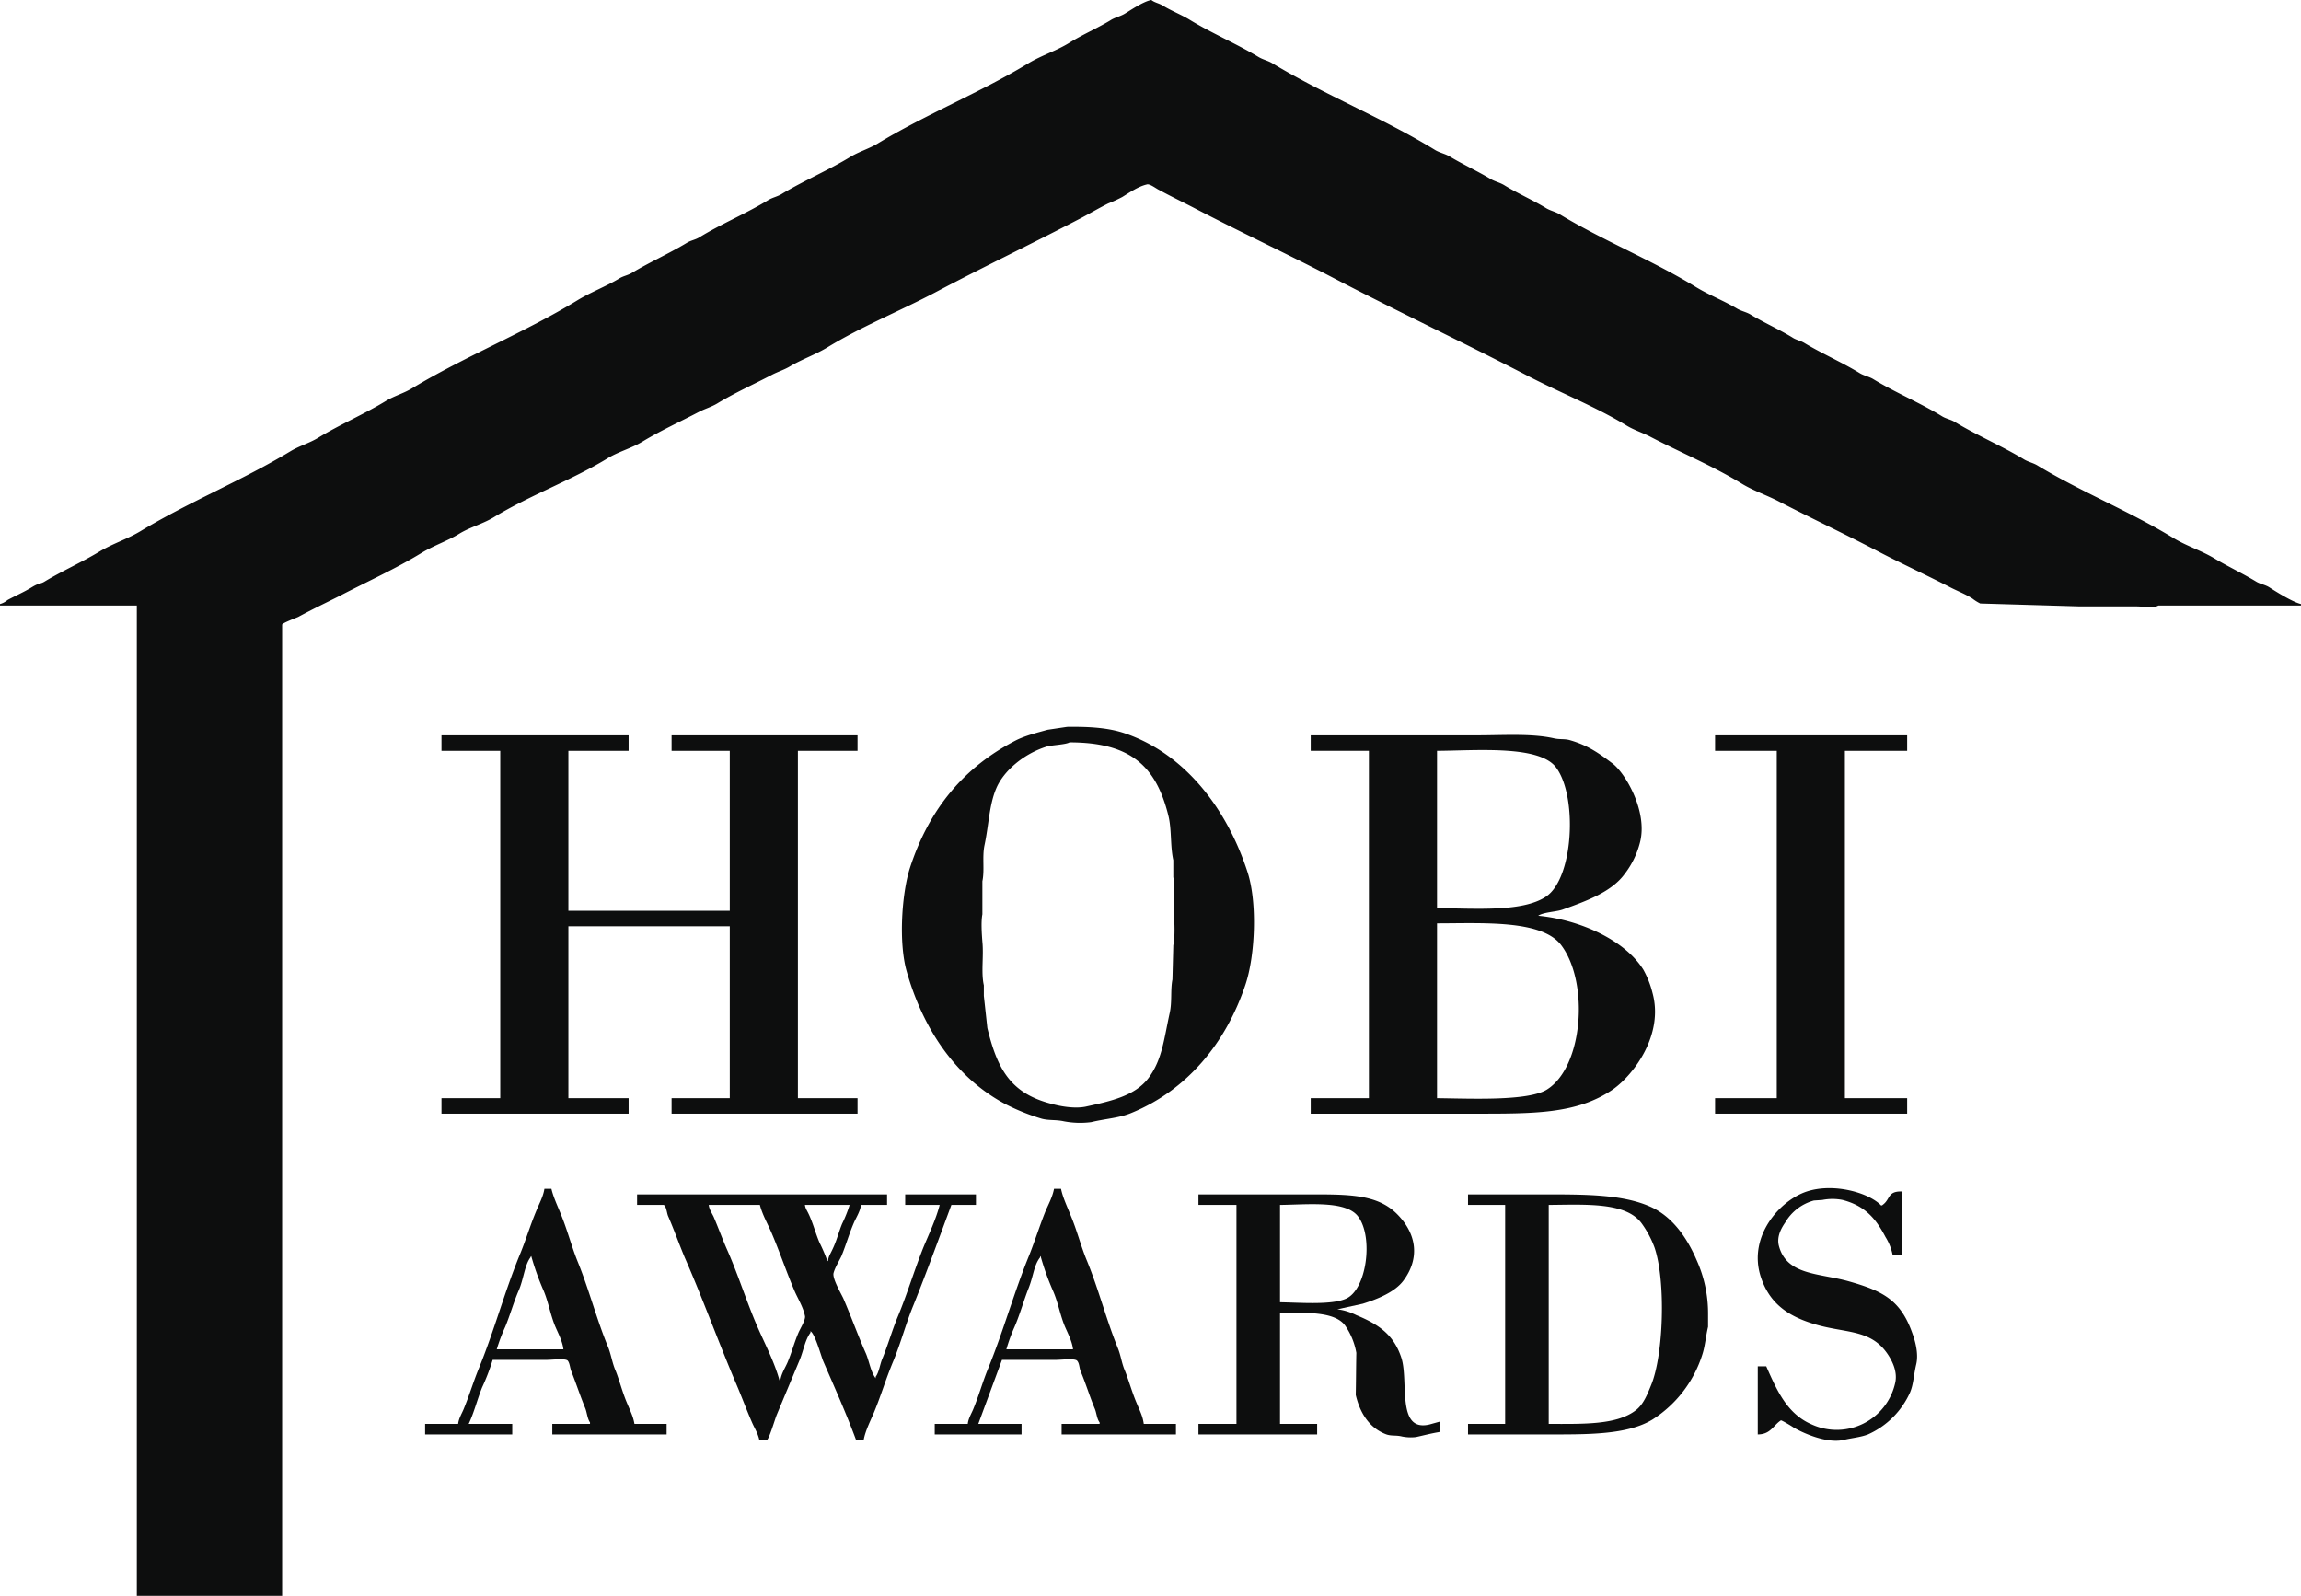 <svg xmlns="http://www.w3.org/2000/svg" viewBox="0 0 787 545.8"><defs><style>.ad1f6656-c326-43b8-90a5-8262132199ff{fill:#0d0e0e;fill-rule:evenodd;}</style></defs><g id="bff19623-4c70-4c88-8cbb-1b003fcc863f" data-name="Layer 2"><g id="b9405b0d-b648-4752-b953-de2f2739c636" data-name="Layer 1"><path class="ad1f6656-c326-43b8-90a5-8262132199ff" d="M96.5,545.8H46.8V207.1H0v-.5a7.2,7.2,0,0,0,2.6-1.4c2.8-1.5,5.6-2.7,8.2-4.3s2.9-1.1,4.3-1.9c6.1-3.7,12.9-6.7,19-10.4,4.5-2.7,9.4-4.2,13.9-6.9,16.5-10,34.9-17.4,51.4-27.4,3-1.8,6.3-2.7,9.3-4.5,7.5-4.6,16-8.2,23.5-12.8,2.9-1.7,6-2.5,8.9-4.3,18.1-10.9,38.4-19,56.4-30,4.6-2.8,9.7-4.7,14.2-7.4,1.4-.9,2.9-1.1,4.3-1.9,6.1-3.7,12.9-6.7,19-10.4,1.3-.8,2.9-1,4.3-1.9,7.5-4.6,16-8.1,23.5-12.7,1.5-.9,3.3-1.2,4.8-2.2,7.5-4.5,16-8.1,23.5-12.7,2.9-1.7,6-2.6,8.9-4.3,16.6-10.1,35.2-17.5,51.8-27.6,4.5-2.7,9.5-4.2,14-7s9.4-4.9,13.9-7.6c1.5-1,3.2-1.3,4.8-2.2S390.9.5,393.8,0c1.1.9,2.6,1.1,3.9,1.9,2.9,1.8,6.1,3,9.1,4.8,7.5,4.6,16,8.2,23.5,12.7,1.6,1,3.3,1.3,4.8,2.2,18,10.9,38,18.8,55.9,29.8,1.6.9,3.3,1.2,4.8,2.1,4.5,2.7,9.5,5,14,7.7,1.5.9,3.2,1.2,4.8,2.2,4.4,2.7,9.4,4.9,13.9,7.6,1.5,1,3.2,1.3,4.8,2.2,15,9.1,31.8,15.8,46.8,25,4.6,2.8,9.6,4.7,14.1,7.4,1.4.8,3,1.1,4.4,1.9,4.6,2.8,9.8,5.1,14.4,7.9,1.3.9,2.9,1.1,4.3,2,6,3.6,12.9,6.6,18.9,10.3,1.4.8,3,1.1,4.4,1.9,7.5,4.6,16,8.1,23.5,12.7,1.4.9,2.9,1.1,4.3,1.9,7.7,4.7,16.3,8.3,24,13,1.4.8,2.9,1.1,4.3,1.9,15,9.1,31.8,15.8,46.8,25,4.5,2.7,9.4,4.2,13.9,6.9s9.8,5.2,14.4,8c1.4.8,3,1,4.4,1.9s7.6,4.9,10.8,5.7v.5H738.2c-1.3.9-5.5.3-7.4.3H711.4l-34.1-1a15.3,15.3,0,0,1-2.7-1.7c-2.5-1.6-5.5-2.7-8.1-4.1-8.2-4.2-16.5-8-24.5-12.2-11.1-5.8-22.4-11.1-33.4-16.8-4.2-2.2-8.8-3.7-12.9-6.2-9.8-6-20.8-10.6-31-15.9-2.8-1.5-5.9-2.4-8.6-4.1-10.4-6.3-22-10.9-32.9-16.5-22.7-11.8-45.9-22.7-68.6-34.6-15.5-8-31.3-15.4-46.8-23.5-3.7-1.9-7.6-3.8-11.3-5.8-1.1-.5-3.3-2.3-4.3-1.9-3,.7-6.1,2.9-8.4,4.3a51.1,51.1,0,0,1-4.8,2.2c-3,1.5-6.1,3.3-8.9,4.8-16.8,8.8-33.8,16.9-50.4,25.7-12.2,6.4-25.1,11.6-36.7,18.7-4.1,2.5-8.8,4.1-12.8,6.5-2,1.2-4.1,1.8-6.2,2.9-6.1,3.2-12.8,6.2-18.7,9.8-2,1.2-4.2,1.8-6.3,2.9-6.3,3.3-13.1,6.4-19.2,10.1-3.9,2.4-8.5,3.5-12.4,6-12.1,7.3-25.9,12.3-38,19.6-3.9,2.5-8.5,3.6-12.4,6s-8.7,4-12.8,6.5c-8.8,5.4-18.8,9.9-28,14.7-4.8,2.4-9.6,4.7-14.2,7.2-.9.4-5.2,2-5.5,2.6Z"></path><path class="ad1f6656-c326-43b8-90a5-8262132199ff" d="M151,251.5h64v5.3H194.4v54.7h55.2V256.8H229.7v-5.3h63.6v5.3H272.9V375.6h20.4v5.3H229.7v-5.3h19.9V316.8H194.4v58.8H215v5.3H151v-5.3h20.1V256.8H151Z"></path><path class="ad1f6656-c326-43b8-90a5-8262132199ff" d="M586.6,251.5h65.7v5.3H631V375.6h21.3v5.3H586.6v-5.3h21.1V256.8H586.6Z"></path><path class="ad1f6656-c326-43b8-90a5-8262132199ff" d="M365,248.6c7.6-.1,14.1.3,19.7,2.2,20.9,7.1,35.1,26.2,42,47.5,3.4,10.5,2.6,28.5-.7,38.4-6.7,20.1-20,36.1-38.9,43.9-4.2,1.8-8.9,2-13.9,3.2a29.4,29.4,0,0,1-9.4-.3c-2.8-.6-5.1-.2-7.6-.9a73.2,73.2,0,0,1-12-4.8c-17-8.9-28.4-25.5-34.1-45.6-2.8-9.8-1.7-26.8,1.2-35.6,6.6-20.1,18.5-34.3,36.2-43.4,3.2-1.6,7.2-2.6,10.8-3.6Zm34.6,30.3c1.2,4.8.6,10.3,1.7,15.3V300c.6,2.9.2,7,.2,10.3s.6,9.3-.2,13L401,335c-.7,3.6-.1,7.6-.9,11.3-2,9.1-2.6,16.1-7.2,22.3s-12.9,8-21.6,9.9c-3.9.8-9-.2-11.8-1-13.9-3.6-18.4-11.9-21.8-25.9l-1.2-11V337c-1-4.5,0-9.9-.5-14.9-.2-2.6-.5-6.8,0-9.4V301.4c.8-3.8-.1-8.2.7-12.2,1.5-7,1.6-13.9,4.1-19.7s9.2-11.6,17-14.1c1.8-.6,6.7-.7,8-1.5C386.8,253.9,395.4,262.1,399.6,278.9Z"></path><path class="ad1f6656-c326-43b8-90a5-8262132199ff" d="M448.3,251.5h56.9c8.8,0,18.6-.7,26.2,1,2.1.5,3.8.1,5.7.7,6.2,1.8,10,4.6,14.4,7.9s12.2,16.5,9.4,27.1a29.5,29.5,0,0,1-5.3,10.8c-4.5,6.1-13.1,9.2-20.9,12-2.3.9-6.7.9-8.6,2.2,14.6,1.4,29.8,8.5,36,18.5a32.5,32.5,0,0,1,3.1,7.9c3.9,14.2-6.3,27.8-13.4,32.9-12.4,8.6-27.2,8.4-48,8.4H448.3v-5.3h19.9V256.8H448.3Zm84,11.1c7.3,10,5.9,37.9-3.6,44.1-8,5.3-24.1,4-37.2,3.9V256.8C505.2,256.7,526.7,254.8,532.3,262.6Zm1.7,60.7c9.6,12.8,7.5,41.7-5,49.4-6.6,4-26.5,3-37.5,2.9V315.8C507.1,315.8,527.4,314.5,534,323.3Z"></path><path class="ad1f6656-c326-43b8-90a5-8262132199ff" d="M650.4,407.5c.1,7.2.2,14.4.2,21.6h-3.3a18,18,0,0,0-2.4-6c-3.3-6.3-7-10.7-14.7-12.7a17.8,17.8,0,0,0-6.9,0l-2.9.2a16.3,16.3,0,0,0-9.8,7.5c-1.1,1.6-3,4.6-2.2,7.9,2.6,10.2,13.7,9.4,23.8,12.2,11.7,3.3,17.8,6.4,21.8,17.6.9,2.4,2.3,7,1.4,10.8s-.9,6.7-2.1,9.6a28.5,28.5,0,0,1-14.4,14.4c-2.6,1-5.5,1.2-8.4,1.9-5.8,1.3-14.1-2.5-17.1-4.3-.7-.5-4.2-2.6-4.3-2.4-2.6,1.7-3.5,4.8-7.9,4.8V467.3h2.9c3.7,8.4,7.2,16.3,15.6,19.9A20.5,20.5,0,0,0,648.2,473c.9-3.9-1.1-7.6-2.4-9.6-6-9.2-15-7.2-26.1-10.8-8.8-2.8-14.7-7.3-17.5-16-4.4-13.8,6.6-26.1,15.8-29.1s21.2.4,25.4,4.8c.5-.1.3,0,.5-.2C646.6,410.2,645.5,407.4,650.4,407.5Z"></path><path class="ad1f6656-c326-43b8-90a5-8262132199ff" d="M217.9,408.5h85.5v3.6h-8.9c-.3,2.2-1.6,4.2-2.4,6-1.7,3.9-2.7,7.6-4.3,11.5-.8,1.7-2.2,3.9-2.7,5.8s2.8,7.4,3.4,8.8c2.7,6.3,5,12.7,7.7,18.8,1.1,2.6,1.6,6.2,3.3,8.4v-.5c1.2-1.7,1.4-4,2.2-6,2-4.8,3.4-9.9,5.5-14.9,3.1-7.5,5.5-15.5,8.6-23.3,1.9-4.6,4.3-9.6,5.6-14.6H309.6v-3.6h24.2v3.6h-8.4c-4.2,11.3-8.4,22.9-12.9,34.1-2.7,6.5-4.3,12.9-7,19.4s-4.1,11.5-6.5,17.3c-1.2,2.9-3,6.3-3.6,9.6h-2.6c-3.4-9.2-7.5-18.3-11.3-27.1-.8-2.1-2.8-9.3-4.3-10.1v.5c-1.8,2.4-2.4,6.1-3.6,9.1l-7.9,18.9c-.6,1.4-2.6,8.3-3.4,8.7h-2.6c-.4-2.1-1.6-4-2.4-5.8-2.1-4.8-3.8-9.5-5.8-14.1-6-14.2-11.2-28.6-17.3-42.5-2-4.8-3.7-9.6-5.7-14.2-.4-.9-.6-3.4-1.5-3.8h-9.1Zm42,3.6c.9,3.5,2.8,6.7,4.1,9.8,2.8,6.6,4.9,12.9,7.7,19.5,1.1,2.6,3,5.6,3.6,8.6.4,1.2-1.6,4.4-2.2,5.8-1.5,3.5-2.3,6.8-3.8,10.3-.8,1.8-2.1,3.8-2.4,6h-.3c-1.7-6.2-4.9-12.3-7.4-18-3.8-8.7-6.5-17.5-10.3-26.2-1.7-3.8-3.1-7.7-4.8-11.7-.6-1.3-1.5-2.5-1.7-4.1Zm30.7,0a46.4,46.4,0,0,1-2.6,6.5c-1.1,2.7-1.7,5.2-2.9,7.9s-1.7,3-1.9,4.8H283a59.7,59.7,0,0,0-2.7-6.3c-1.2-2.8-1.9-5.5-3.1-8.4s-1.6-2.8-1.9-4.5Z"></path><path class="ad1f6656-c326-43b8-90a5-8262132199ff" d="M409.9,408.5h37.2c13.8,0,23.8-.2,30.7,6.7s7.8,15.3,2.2,22.8c-2.9,3.9-8.8,6.3-13.9,7.9l-8.7,1.9a19.9,19.9,0,0,1,6.5,2c7.5,3.1,12.8,6.6,15.4,14.6s-1.8,25.5,9.6,22.8l3.6-1v3.4l-.3.2c-2.5.4-5.2,1.1-7.9,1.7a15.1,15.1,0,0,1-4.8-.2c-2-.5-3.5-.1-5.3-.7-5.7-2.1-9-7.1-10.5-13.5.1-4.8.1-9.6.2-14.4a23.7,23.7,0,0,0-3.8-9.3c-3.6-5-13.8-4.4-22.3-4.4v38h12.7v3.6H409.9V487h13V412.1h-13Zm54.7,7.7c5.2,7.1,2.8,25-4.3,28-5,2.2-15.7,1.3-22.5,1.2V412.1C447.4,412,460.6,410.5,464.6,416.2Z"></path><path class="ad1f6656-c326-43b8-90a5-8262132199ff" d="M502.1,408.5h26.4c13.7,0,26.3,0,35.7,4.1,7.7,3.3,12.8,10.7,16.1,18.4a44.3,44.3,0,0,1,3.9,18.3v4.5c-.8,3.3-1,6.6-2,9.6a40.9,40.9,0,0,1-17,22.1c-8.7,5.3-22.2,5.1-36.2,5.1H502.1V487h12.7V412.1H502.1Zm59.3,9.8a33.8,33.8,0,0,1,4.5,8.4c3.9,11.5,3.1,36.8-1.2,47.1-1.3,3.2-2.7,6.7-5.3,8.6-6.6,5-17.9,4.6-29.7,4.6V412.1C542.3,412,556,411.1,561.4,418.3Z"></path><path class="ad1f6656-c326-43b8-90a5-8262132199ff" d="M186.2,406.6h2.4c.7,3,2.3,6.3,3.4,9.1,2.1,5.2,3.5,10.6,5.5,15.6,4,9.8,6.6,20.1,10.6,29.7,1,2.7,1.3,5.1,2.4,7.7s2.3,7.2,3.8,10.8,2.2,4.8,2.7,7.5h11v3.6H188.9V487h12.9v-.5c-.9-1.3-1-3.2-1.6-4.8-1.7-4.1-3.2-8.7-4.8-12.7-.5-1.3-.5-2.7-1.2-3.6s-5.3-.3-7.2-.3H168.5a70.3,70.3,0,0,1-3.6,9.4c-1.7,4.2-2.7,8.5-4.6,12.5h14.9v3.6H145.4V487h11.3c.2-1.9,1.3-3.6,1.9-5.1,1.9-4.6,3.3-9.3,5.1-13.7,5.3-12.9,8.8-26.2,14.1-39.1,2-4.8,3.5-9.9,5.6-14.9C184.3,411.9,185.8,409.3,186.2,406.6Zm-16.3,54.9a58.4,58.4,0,0,1,2.9-7.7c1.7-4.1,2.9-8.5,4.6-12.4s2-8.6,4-11.3c.2-.4.1-.3.3-.5a89.5,89.5,0,0,0,4.3,12c1.6,3.9,2.2,7.8,3.8,11.8,1,2.4,2.6,5.3,2.9,8.1Z"></path><path class="ad1f6656-c326-43b8-90a5-8262132199ff" d="M360.5,406.6h2.4c.6,3,2.2,6.3,3.3,9.1,2.2,5.2,3.5,10.6,5.6,15.6,4,9.8,6.6,20.1,10.5,29.7,1.1,2.7,1.3,5.1,2.4,7.7s2.4,7.2,3.9,10.8,2.2,4.8,2.6,7.5h11v3.6H363.1V487h13v-.5c-1-1.3-1-3.2-1.7-4.8-1.7-4.1-3.1-8.7-4.8-12.7-.5-1.3-.4-2.7-1.2-3.6s-5.3-.3-7.2-.3H342.7L334.6,487h14.8v3.6H319.7V487H331c.2-1.9,1.3-3.6,1.9-5.1,1.9-4.6,3.2-9.3,5-13.7,5.3-12.9,8.9-26.2,14.2-39.1,1.9-4.8,3.5-9.9,5.5-14.9C358.6,411.9,360,409.3,360.5,406.6Zm-16.3,54.9a58.3,58.3,0,0,1,2.8-7.7c1.9-4.4,3.1-8.9,4.8-13.2s1.8-7.8,3.9-10.5c.1-.4,0-.3.2-.5a89.5,89.5,0,0,0,4.3,12c1.7,3.9,2.3,7.8,3.9,11.8,1,2.4,2.6,5.3,2.9,8.1Z"></path></g></g></svg>